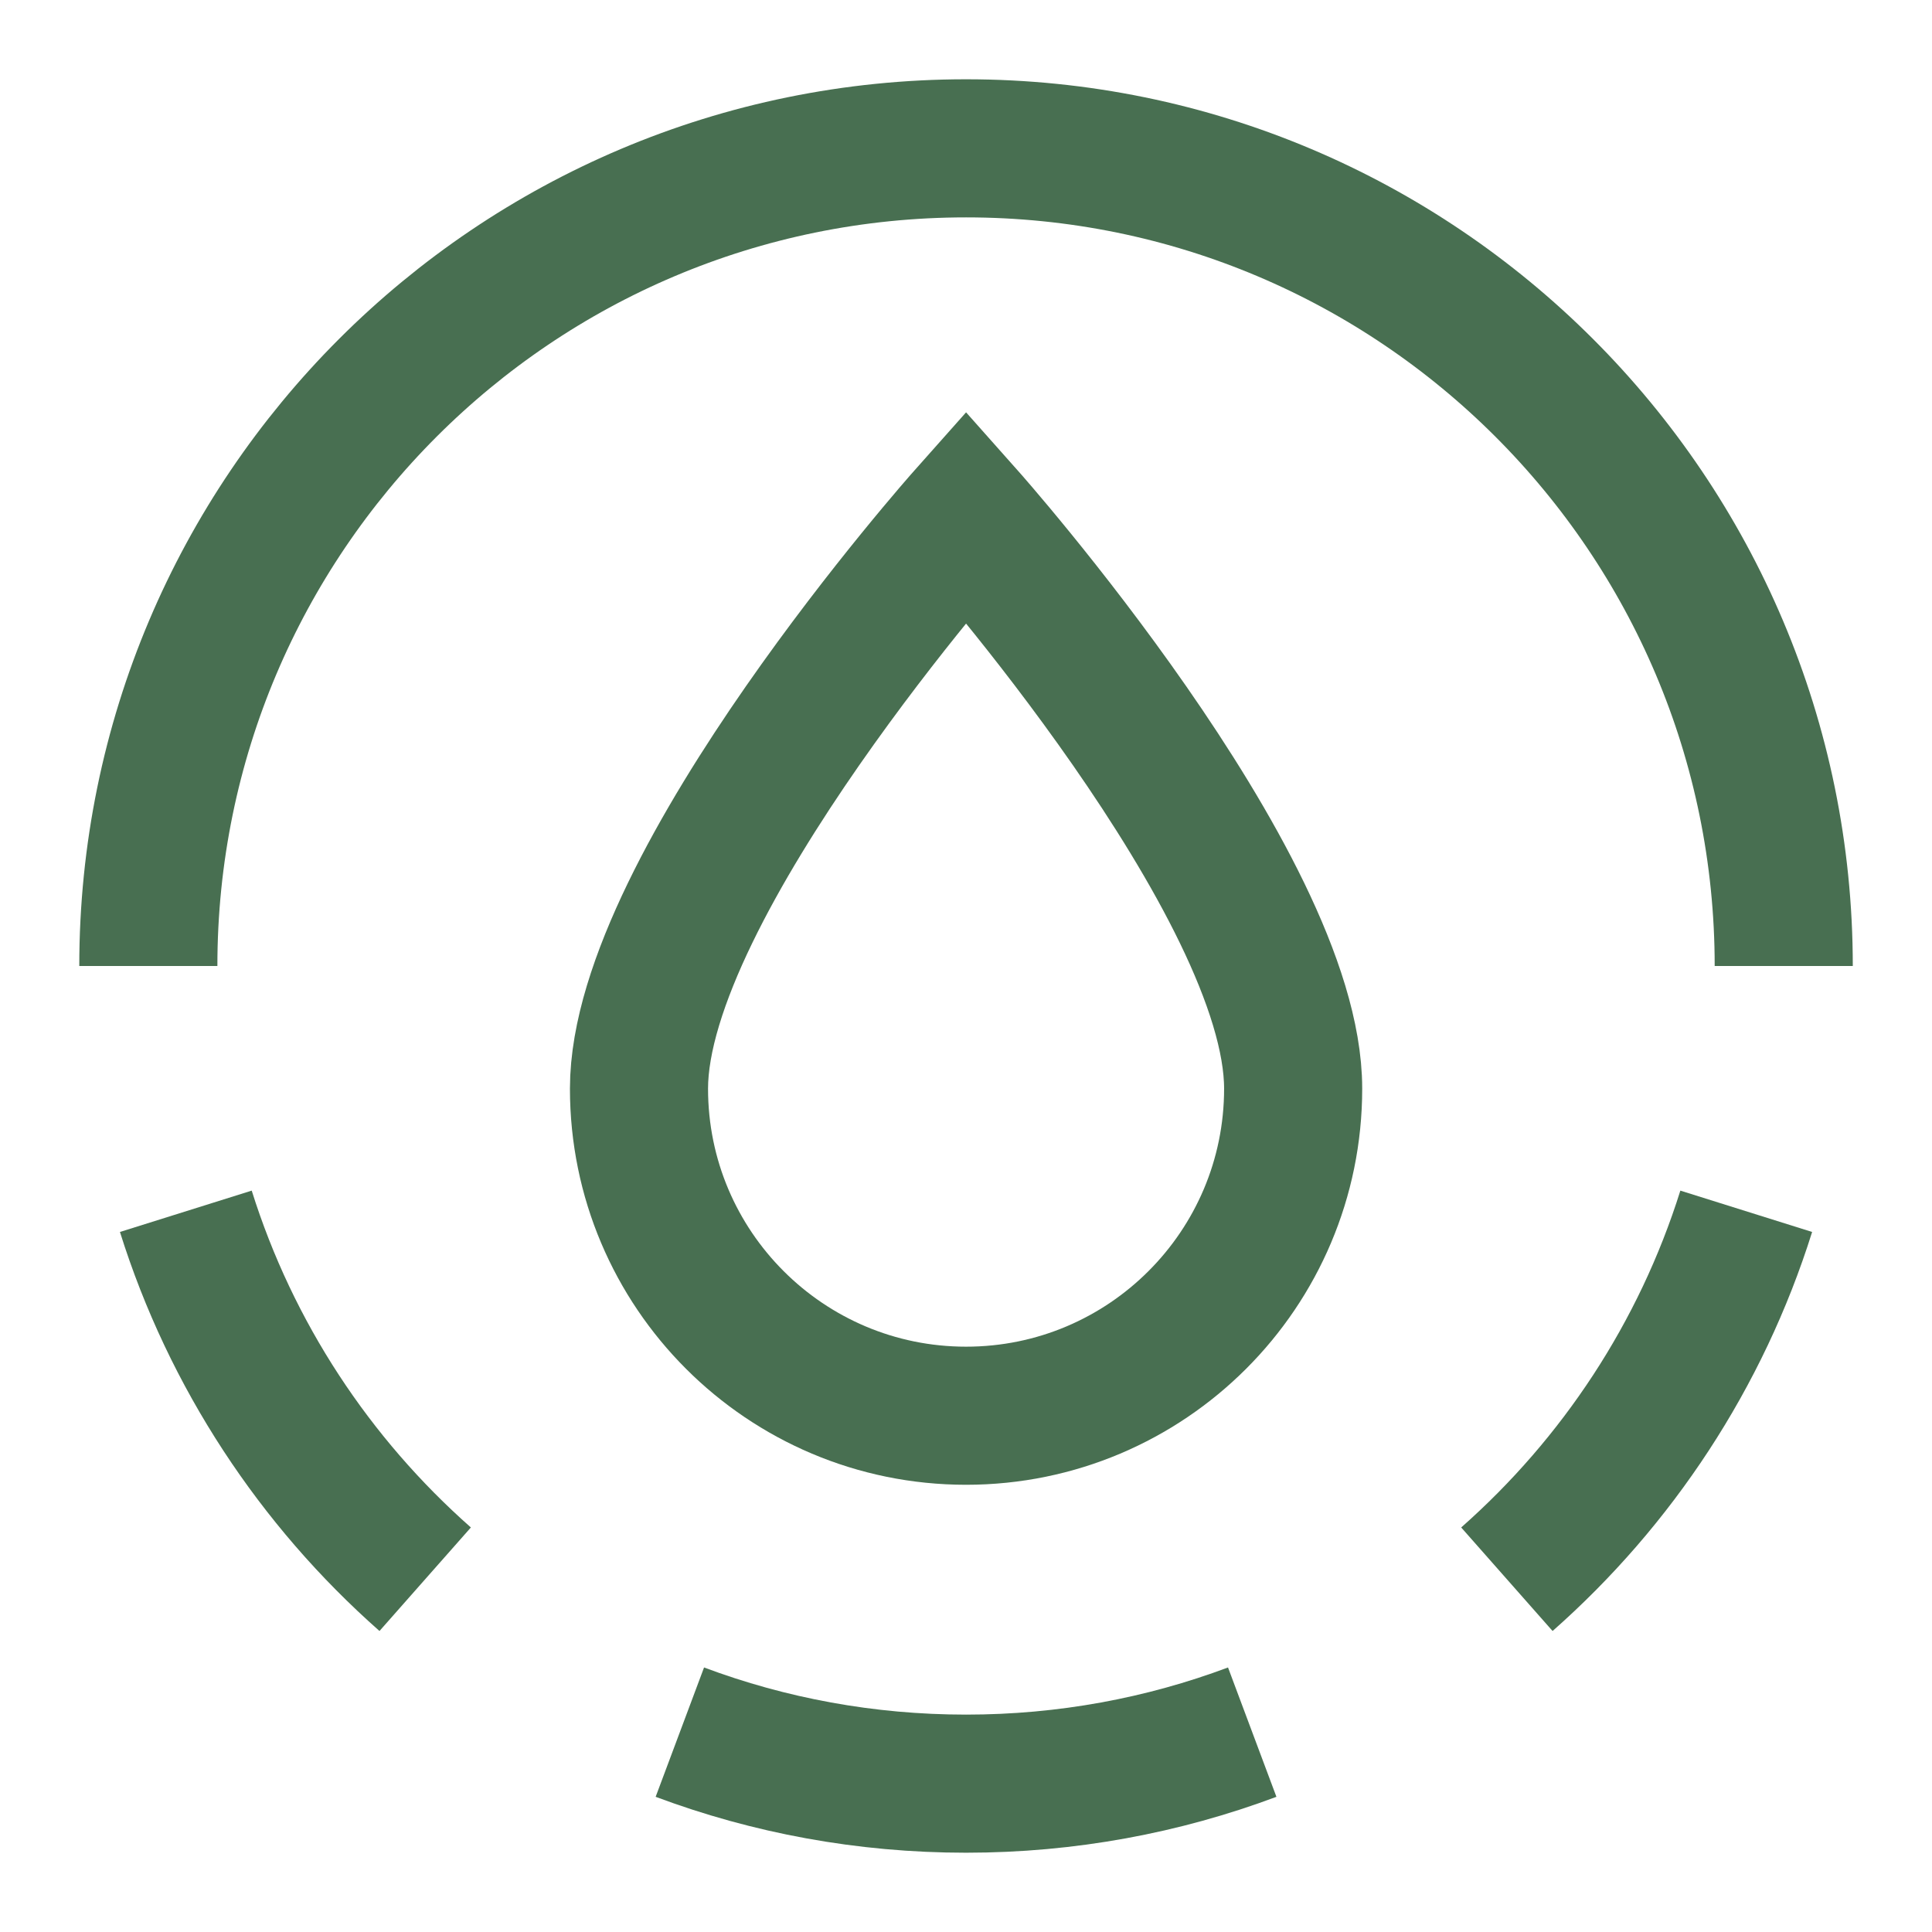 <svg width="27" height="27" viewBox="0 0 27 27" fill="none" xmlns="http://www.w3.org/2000/svg">
<path d="M24.928 13.5C24.928 7.189 19.811 2.073 13.501 2.073C7.189 2.073 2.073 7.189 2.073 13.5" stroke="#486F51" stroke-width="1.93"/>
<path d="M2.597 16.928C3.228 18.939 4.4 20.709 5.942 22.07" stroke="#486F51" stroke-width="1.93"/>
<path d="M9.501 24.207C10.746 24.673 12.093 24.927 13.501 24.927C14.908 24.927 16.255 24.673 17.5 24.207" stroke="#486F51" stroke-width="1.93"/>
<path d="M21.059 22.07C22.601 20.709 23.773 18.939 24.404 16.928" stroke="#486F51" stroke-width="1.93"/>
<path d="M18.072 15.214C18.072 17.738 16.025 19.785 13.501 19.785C10.976 19.785 8.93 17.738 8.93 15.214C8.93 12.357 13.501 7.215 13.501 7.215C13.501 7.215 18.072 12.357 18.072 15.214Z" stroke="#486F51" stroke-width="1.93"/>
</svg>
